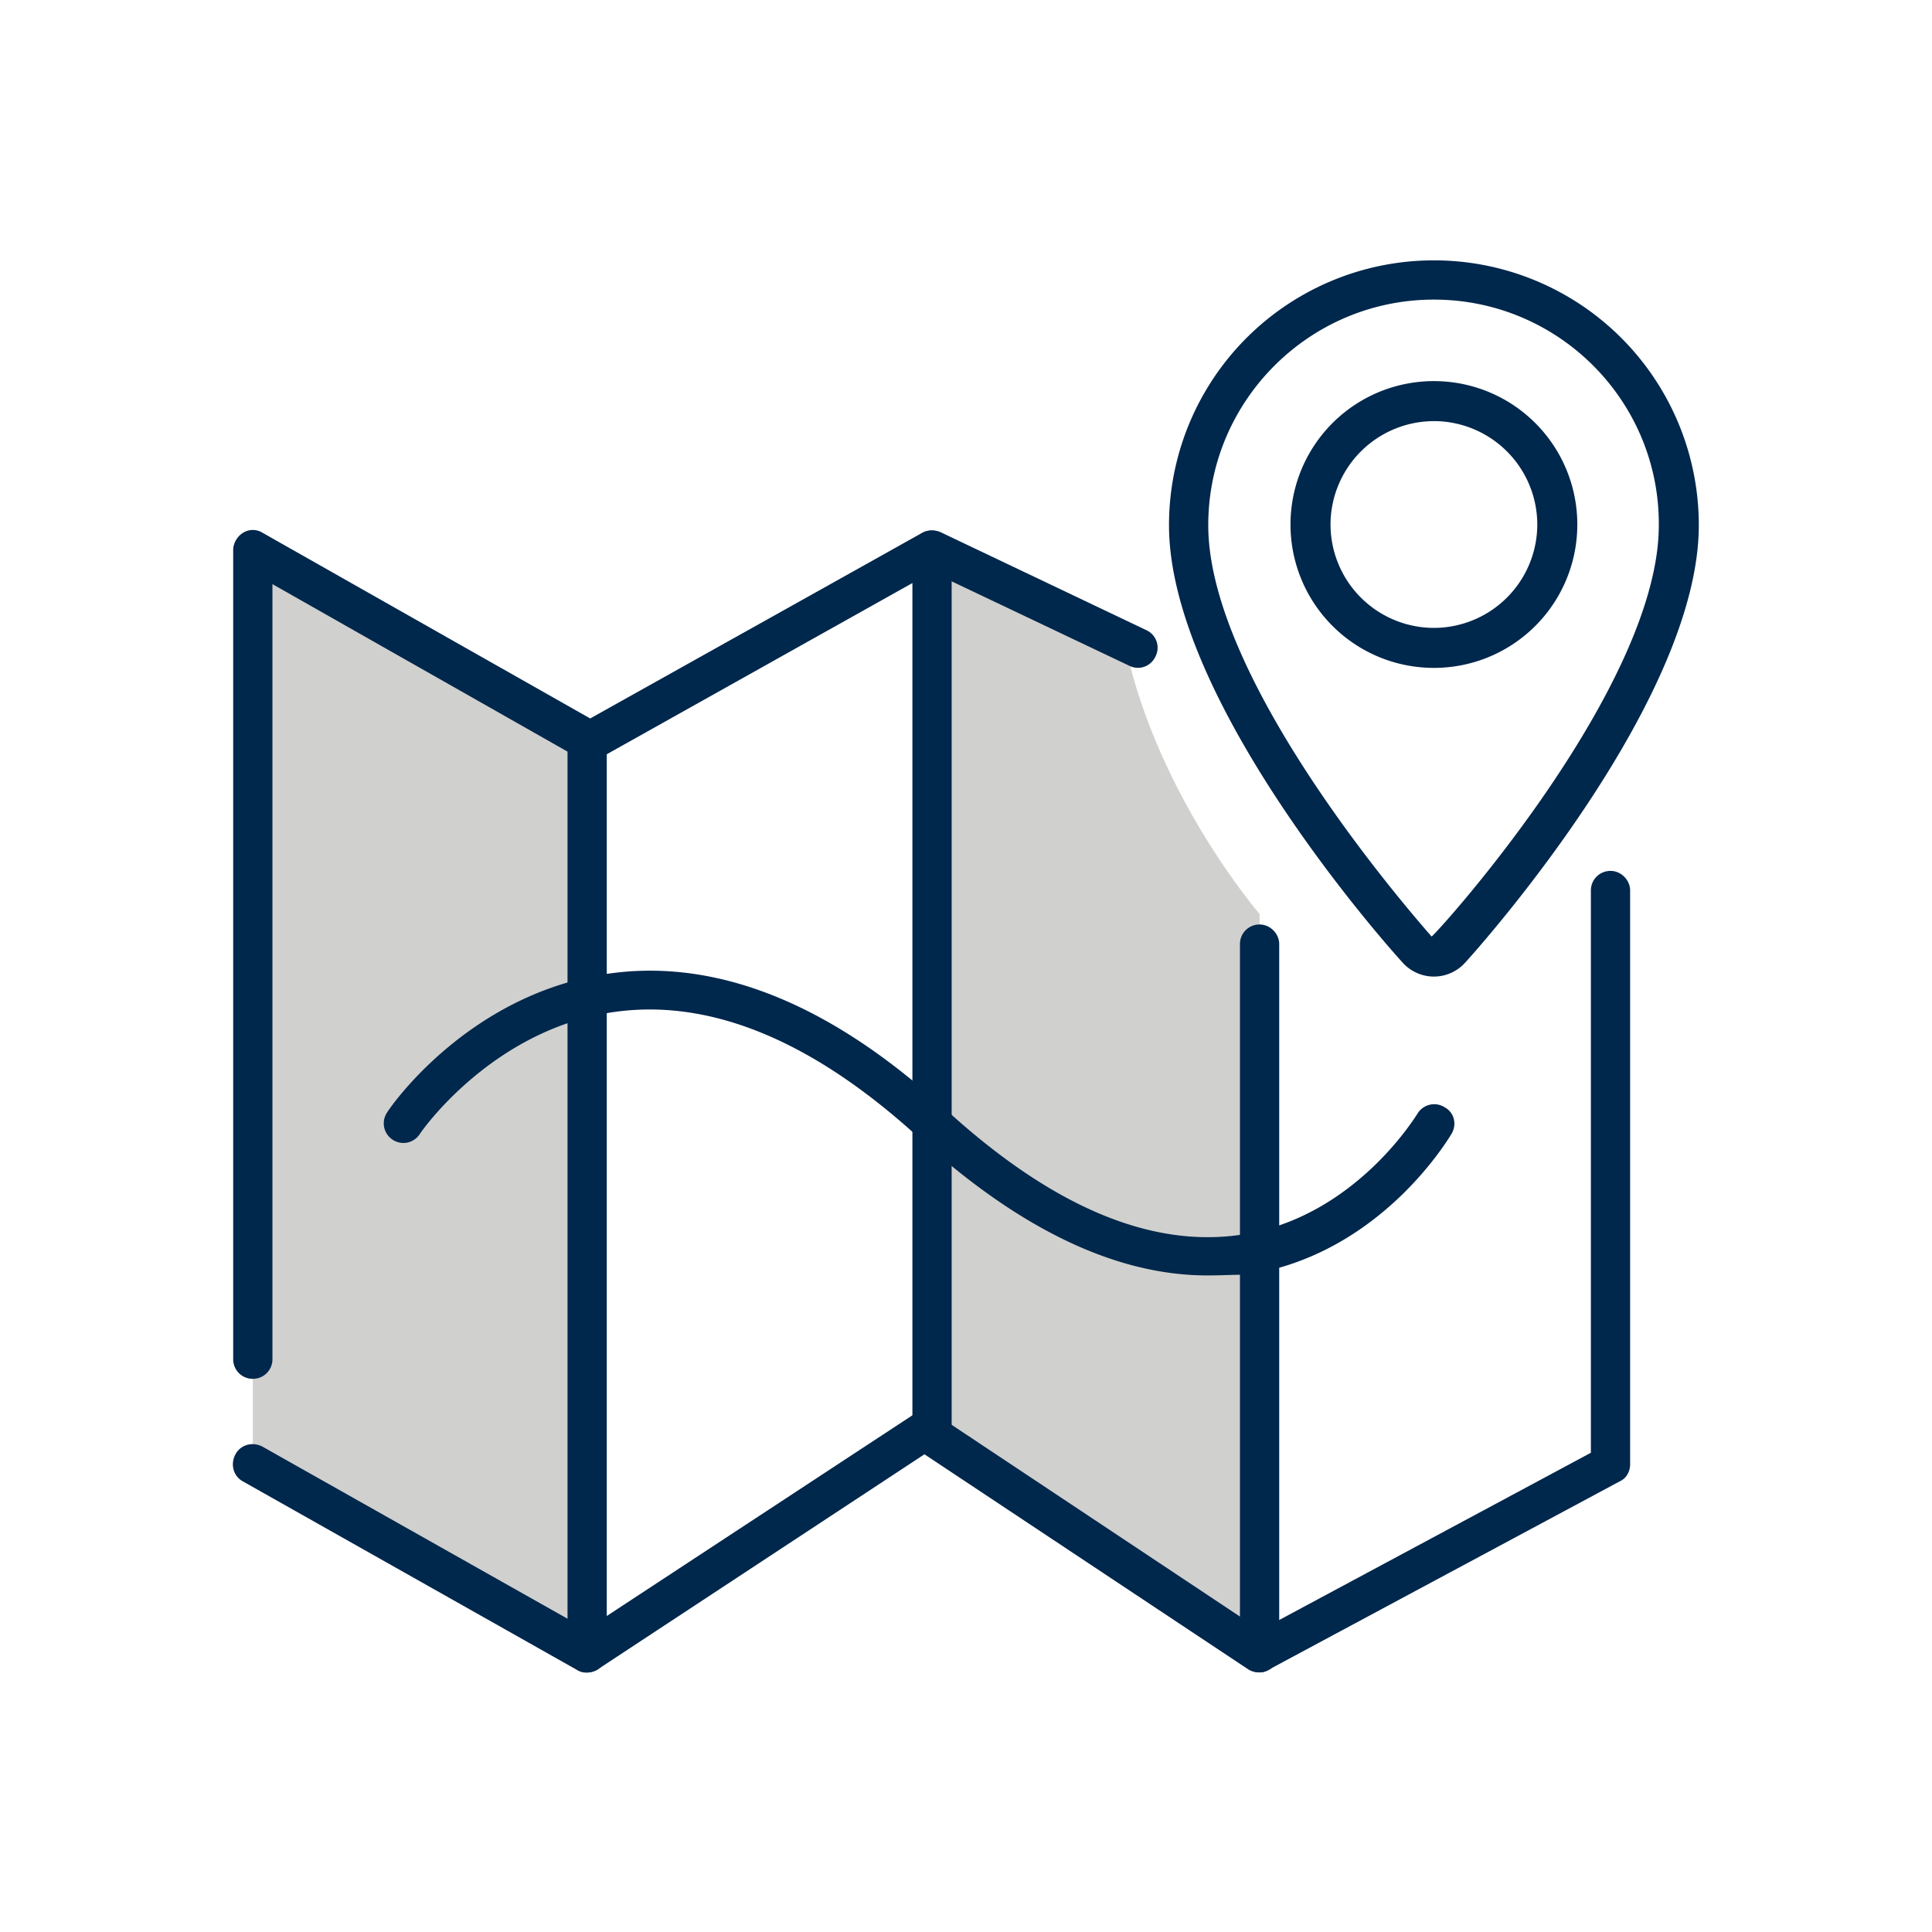 <svg xmlns="http://www.w3.org/2000/svg" width="80" height="80" viewBox="0 0 80 80">
    <g fill="none" fill-rule="nonzero">
        <path fill="#D0D0CE" d="M10.469 60.625l13.844 7.781.125-37.719-13.97-7.343V56.28M46.625 26.844l-8.031-3.5v36.062l13.562 9V37.844s-4.187-4.844-5.531-11z"/>
        <path fill="#00274C" d="M52.156 69.25a.882.882 0 0 1-.468-.125L38.28 60.219 24.75 69.125c-.25.156-.594.188-.844.031l-13.843-7.812c-.407-.219-.532-.719-.313-1.125.219-.407.719-.532 1.125-.313l13.406 7.563 13.563-8.906a.8.8 0 0 1 .906 0L52.188 67.5l13.687-7.344V36.875c0-.469.375-.813.813-.813.437 0 .812.376.812.813v23.75c0 .313-.156.594-.438.719L52.5 69.156a.63.63 0 0 1-.344.094zM10.469 57.094a.807.807 0 0 1-.813-.813v-33.5c0-.281.156-.562.406-.718a.763.763 0 0 1 .813 0l13.563 7.687 13.75-7.688c.218-.125.5-.125.75-.03l8.53 4.062a.797.797 0 0 1 .376 1.093.797.797 0 0 1-1.094.375l-8.156-3.875-13.782 7.72a.927.927 0 0 1-.812 0l-12.719-7.22v32.094a.807.807 0 0 1-.812.813z"/>
        <path fill="#00274C" d="M59.375 40.438c-.5 0-.969-.22-1.281-.563-1-1.094-9.688-11-9.688-18.125a10.963 10.963 0 0 1 10.969-10.969A10.963 10.963 0 0 1 70.344 21.75c0 7.125-8.688 17.031-9.688 18.125a1.746 1.746 0 0 1-1.281.563zm0-28.032c-5.156 0-9.344 4.188-9.344 9.344 0 6.625 8.875 16.594 9.25 17.031.5-.437 9.407-10.406 9.407-17.031.03-5.156-4.157-9.344-9.313-9.344zm0 15.25a5.935 5.935 0 0 1-5.938-5.937 5.935 5.935 0 0 1 5.938-5.938 5.935 5.935 0 0 1 5.938 5.938 5.935 5.935 0 0 1-5.938 5.937zm0-10.218a4.288 4.288 0 0 0-4.281 4.28A4.288 4.288 0 0 0 59.375 26a4.288 4.288 0 0 0 4.281-4.281 4.288 4.288 0 0 0-4.281-4.282zM24.313 69.25a.807.807 0 0 1-.813-.813v-37.75c0-.468.375-.812.813-.812.437 0 .812.375.812.813v37.718c.031.469-.344.844-.813.844zM38.594 60.031a.807.807 0 0 1-.813-.812V22.78c0-.468.375-.812.813-.812.437 0 .812.375.812.812V59.22a.807.807 0 0 1-.812.812zM52.156 69.25a.807.807 0 0 1-.812-.813V39.094c0-.469.375-.813.812-.813.438 0 .813.375.813.813v29.343a.827.827 0 0 1-.813.813z"/>
        <path fill="#00274C" d="M50 52.813c-3.781 0-7.781-1.907-11.969-5.72-4.312-3.937-8.468-5.687-12.375-5.218-5.218.625-8.25 5.031-8.281 5.094a.806.806 0 0 1-1.125.218.806.806 0 0 1-.219-1.124c.125-.22 3.469-5.063 9.438-5.782 4.406-.531 9.031 1.375 13.687 5.657 4.407 4.03 8.5 5.75 12.25 5.187 4.719-.719 7.25-4.969 7.282-5a.81.81 0 0 1 1.124-.281c.407.218.532.718.282 1.125-.125.187-2.938 4.968-8.438 5.812-.562 0-1.125.032-1.656.032z"/>
    </g>
</svg>
